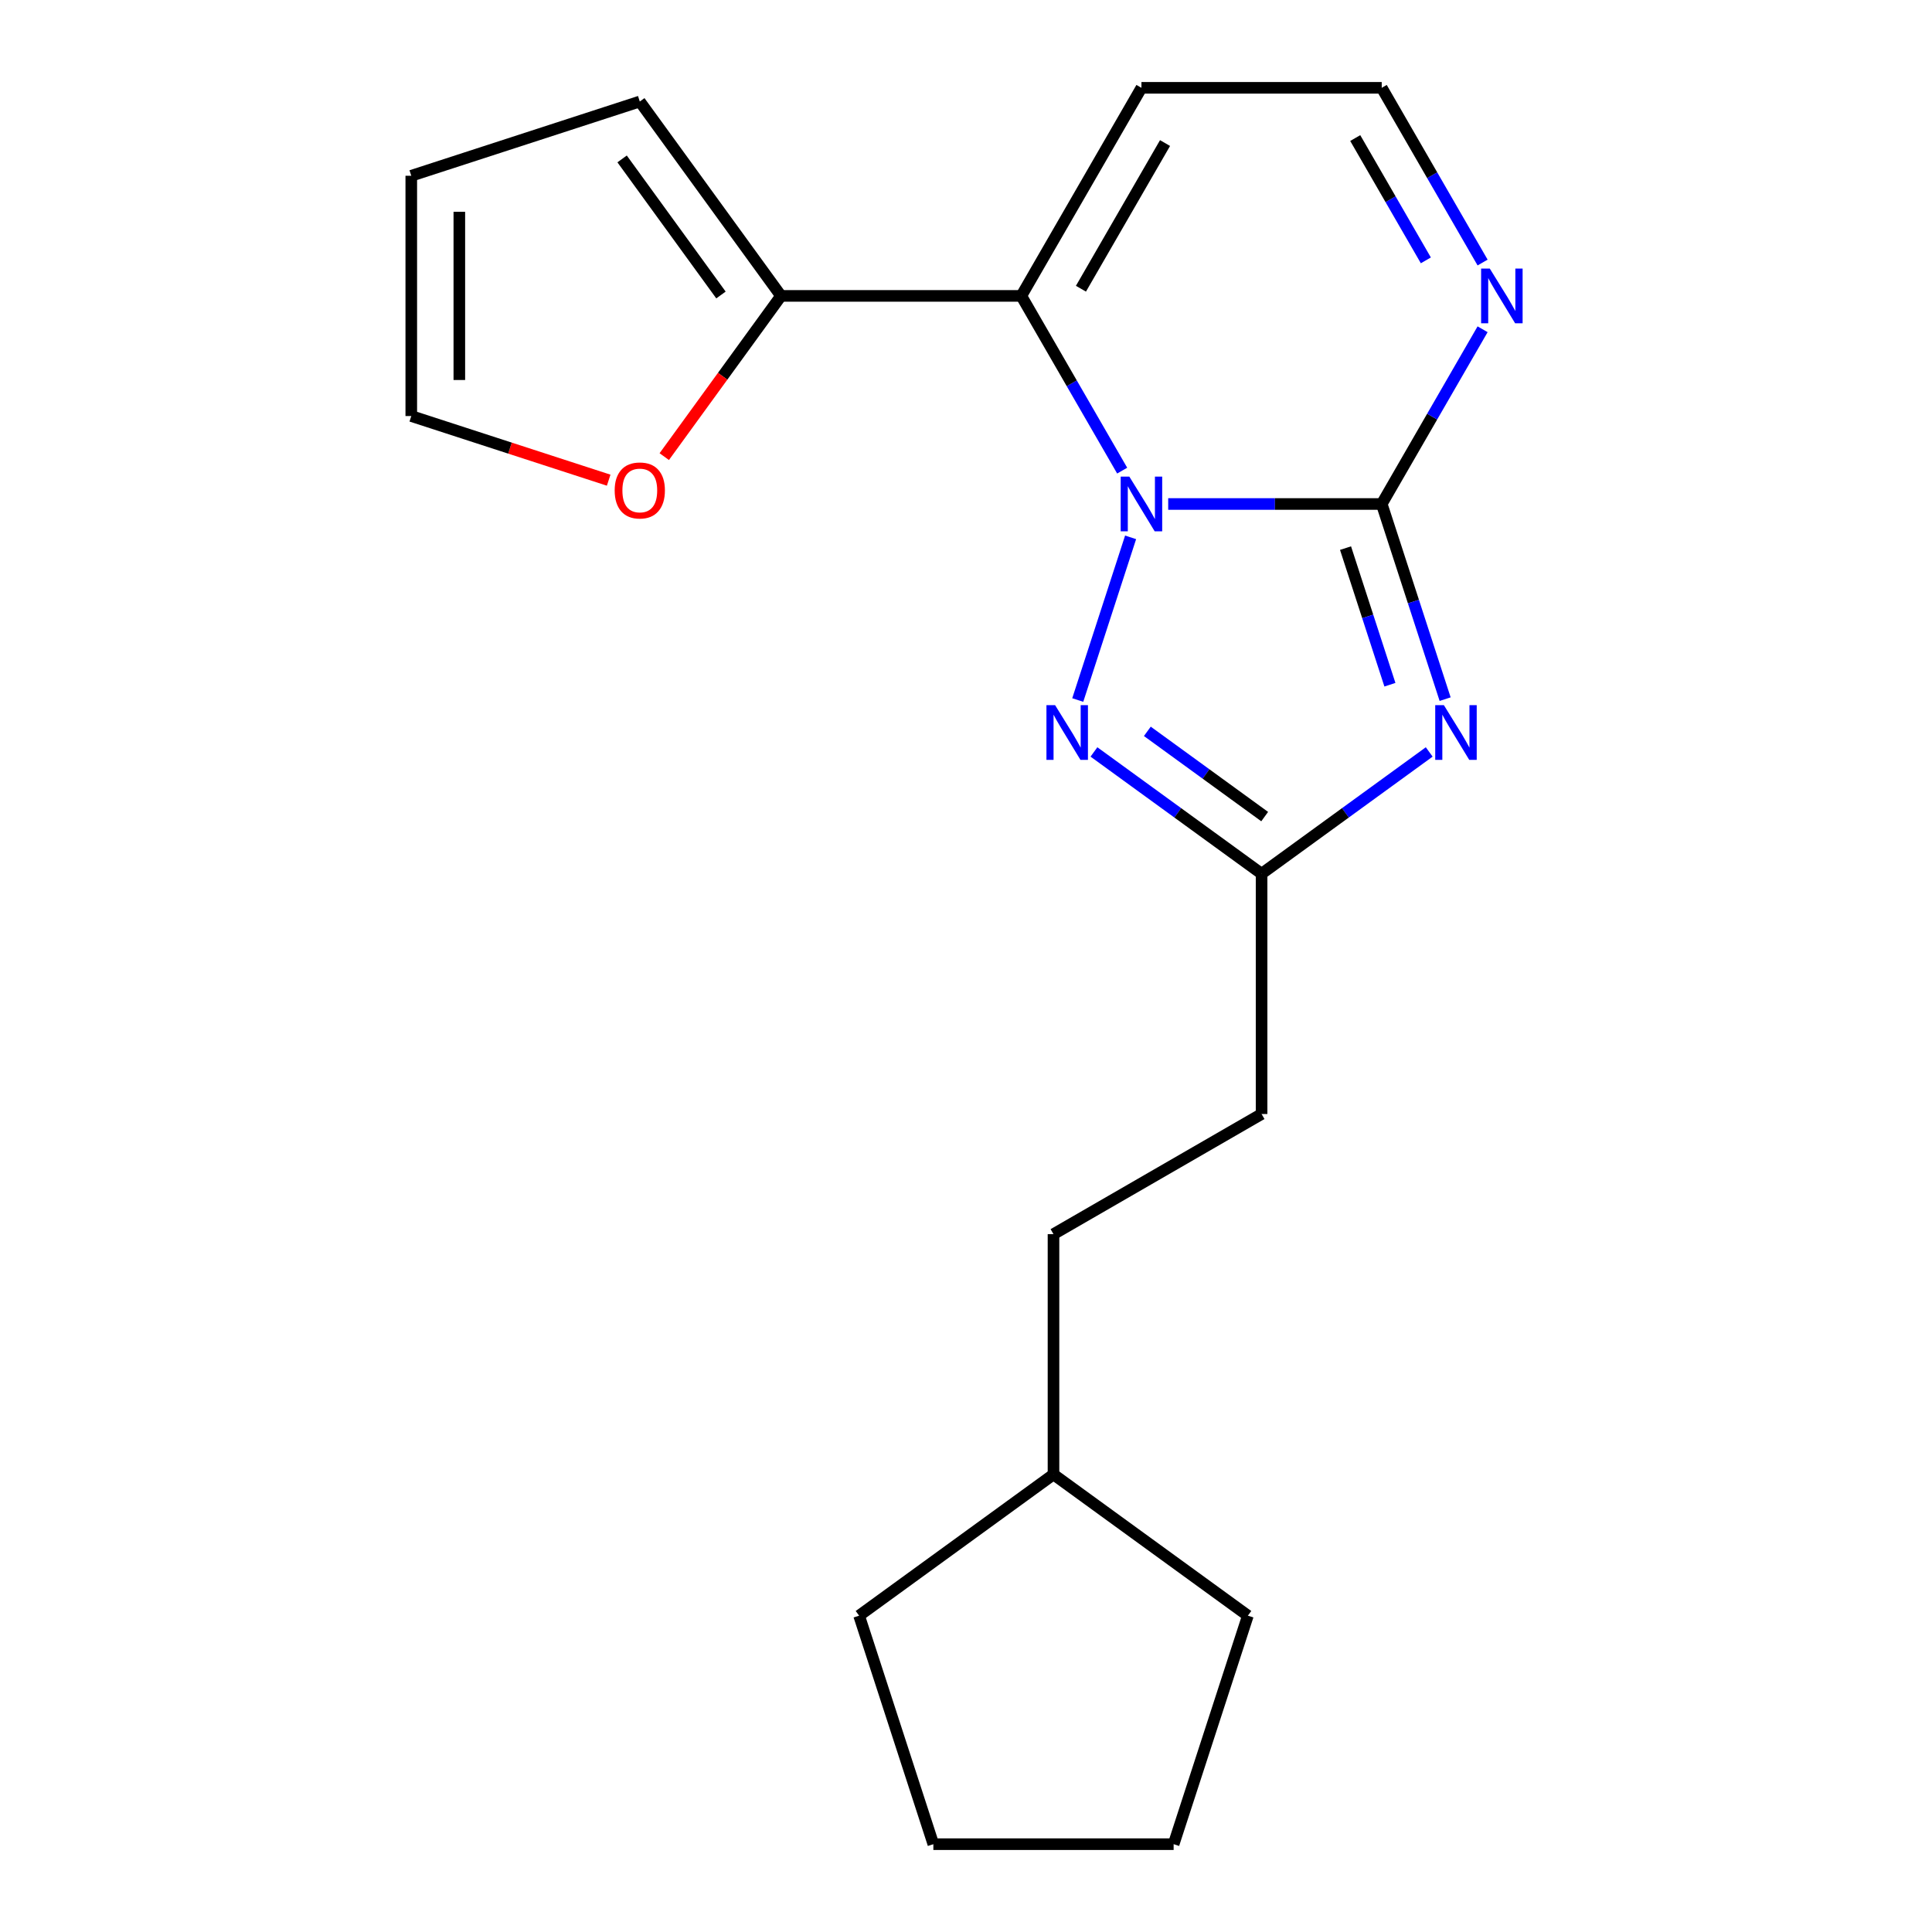 <?xml version='1.0' encoding='iso-8859-1'?>
<svg version='1.1' baseProfile='full'
              xmlns='http://www.w3.org/2000/svg'
                      xmlns:rdkit='http://www.rdkit.org/xml'
                      xmlns:xlink='http://www.w3.org/1999/xlink'
                  xml:space='preserve'
width='1000px' height='1000px' viewBox='0 0 1000 1000'>
<!-- END OF HEADER -->
<rect style='opacity:1.0;fill:#FFFFFF;stroke:none' width='1000' height='1000' x='0' y='0'> </rect>
<path class='bond-0' d='M 604.658,260.865 L 659.917,260.865' style='fill:none;fill-rule:evenodd;stroke:#0000FF;stroke-width:6px;stroke-linecap:butt;stroke-linejoin:miter;stroke-opacity:1' />
<path class='bond-0' d='M 659.917,260.865 L 715.176,260.865' style='fill:none;fill-rule:evenodd;stroke:#000000;stroke-width:6px;stroke-linecap:butt;stroke-linejoin:miter;stroke-opacity:1' />
<path class='bond-2' d='M 580.839,243.596 L 554.732,198.378' style='fill:none;fill-rule:evenodd;stroke:#0000FF;stroke-width:6px;stroke-linecap:butt;stroke-linejoin:miter;stroke-opacity:1' />
<path class='bond-2' d='M 554.732,198.378 L 528.625,153.16' style='fill:none;fill-rule:evenodd;stroke:#000000;stroke-width:6px;stroke-linecap:butt;stroke-linejoin:miter;stroke-opacity:1' />
<path class='bond-3' d='M 585.198,278.134 L 557.841,362.33' style='fill:none;fill-rule:evenodd;stroke:#0000FF;stroke-width:6px;stroke-linecap:butt;stroke-linejoin:miter;stroke-opacity:1' />
<path class='bond-1' d='M 715.176,260.865 L 731.586,311.37' style='fill:none;fill-rule:evenodd;stroke:#000000;stroke-width:6px;stroke-linecap:butt;stroke-linejoin:miter;stroke-opacity:1' />
<path class='bond-1' d='M 731.586,311.37 L 747.997,361.876' style='fill:none;fill-rule:evenodd;stroke:#0000FF;stroke-width:6px;stroke-linecap:butt;stroke-linejoin:miter;stroke-opacity:1' />
<path class='bond-1' d='M 696.443,283.703 L 707.93,319.057' style='fill:none;fill-rule:evenodd;stroke:#000000;stroke-width:6px;stroke-linecap:butt;stroke-linejoin:miter;stroke-opacity:1' />
<path class='bond-1' d='M 707.93,319.057 L 719.417,354.41' style='fill:none;fill-rule:evenodd;stroke:#0000FF;stroke-width:6px;stroke-linecap:butt;stroke-linejoin:miter;stroke-opacity:1' />
<path class='bond-5' d='M 715.176,260.865 L 741.283,215.647' style='fill:none;fill-rule:evenodd;stroke:#000000;stroke-width:6px;stroke-linecap:butt;stroke-linejoin:miter;stroke-opacity:1' />
<path class='bond-5' d='M 741.283,215.647 L 767.389,170.429' style='fill:none;fill-rule:evenodd;stroke:#0000FF;stroke-width:6px;stroke-linecap:butt;stroke-linejoin:miter;stroke-opacity:1' />
<path class='bond-20' d='M 739.758,389.207 L 696.375,420.727' style='fill:none;fill-rule:evenodd;stroke:#0000FF;stroke-width:6px;stroke-linecap:butt;stroke-linejoin:miter;stroke-opacity:1' />
<path class='bond-20' d='M 696.375,420.727 L 652.992,452.246' style='fill:none;fill-rule:evenodd;stroke:#000000;stroke-width:6px;stroke-linecap:butt;stroke-linejoin:miter;stroke-opacity:1' />
<path class='bond-6' d='M 528.625,153.16 L 404.258,153.16' style='fill:none;fill-rule:evenodd;stroke:#000000;stroke-width:6px;stroke-linecap:butt;stroke-linejoin:miter;stroke-opacity:1' />
<path class='bond-7' d='M 528.625,153.16 L 590.809,45.455' style='fill:none;fill-rule:evenodd;stroke:#000000;stroke-width:6px;stroke-linecap:butt;stroke-linejoin:miter;stroke-opacity:1' />
<path class='bond-7' d='M 559.494,149.441 L 603.022,74.047' style='fill:none;fill-rule:evenodd;stroke:#000000;stroke-width:6px;stroke-linecap:butt;stroke-linejoin:miter;stroke-opacity:1' />
<path class='bond-4' d='M 566.226,389.207 L 609.609,420.727' style='fill:none;fill-rule:evenodd;stroke:#0000FF;stroke-width:6px;stroke-linecap:butt;stroke-linejoin:miter;stroke-opacity:1' />
<path class='bond-4' d='M 609.609,420.727 L 652.992,452.246' style='fill:none;fill-rule:evenodd;stroke:#000000;stroke-width:6px;stroke-linecap:butt;stroke-linejoin:miter;stroke-opacity:1' />
<path class='bond-4' d='M 593.862,378.54 L 624.23,400.604' style='fill:none;fill-rule:evenodd;stroke:#0000FF;stroke-width:6px;stroke-linecap:butt;stroke-linejoin:miter;stroke-opacity:1' />
<path class='bond-4' d='M 624.23,400.604 L 654.598,422.667' style='fill:none;fill-rule:evenodd;stroke:#000000;stroke-width:6px;stroke-linecap:butt;stroke-linejoin:miter;stroke-opacity:1' />
<path class='bond-13' d='M 652.992,452.246 L 652.992,576.613' style='fill:none;fill-rule:evenodd;stroke:#000000;stroke-width:6px;stroke-linecap:butt;stroke-linejoin:miter;stroke-opacity:1' />
<path class='bond-21' d='M 767.389,135.89 L 741.283,90.672' style='fill:none;fill-rule:evenodd;stroke:#0000FF;stroke-width:6px;stroke-linecap:butt;stroke-linejoin:miter;stroke-opacity:1' />
<path class='bond-21' d='M 741.283,90.672 L 715.176,45.455' style='fill:none;fill-rule:evenodd;stroke:#000000;stroke-width:6px;stroke-linecap:butt;stroke-linejoin:miter;stroke-opacity:1' />
<path class='bond-21' d='M 738.016,134.762 L 719.742,103.109' style='fill:none;fill-rule:evenodd;stroke:#0000FF;stroke-width:6px;stroke-linecap:butt;stroke-linejoin:miter;stroke-opacity:1' />
<path class='bond-21' d='M 719.742,103.109 L 701.467,71.457' style='fill:none;fill-rule:evenodd;stroke:#000000;stroke-width:6px;stroke-linecap:butt;stroke-linejoin:miter;stroke-opacity:1' />
<path class='bond-8' d='M 404.258,153.16 L 374.039,194.753' style='fill:none;fill-rule:evenodd;stroke:#000000;stroke-width:6px;stroke-linecap:butt;stroke-linejoin:miter;stroke-opacity:1' />
<path class='bond-8' d='M 374.039,194.753 L 343.82,236.346' style='fill:none;fill-rule:evenodd;stroke:#FF0000;stroke-width:6px;stroke-linecap:butt;stroke-linejoin:miter;stroke-opacity:1' />
<path class='bond-10' d='M 404.258,153.16 L 331.157,52.544' style='fill:none;fill-rule:evenodd;stroke:#000000;stroke-width:6px;stroke-linecap:butt;stroke-linejoin:miter;stroke-opacity:1' />
<path class='bond-10' d='M 373.17,152.688 L 321.999,82.257' style='fill:none;fill-rule:evenodd;stroke:#000000;stroke-width:6px;stroke-linecap:butt;stroke-linejoin:miter;stroke-opacity:1' />
<path class='bond-9' d='M 590.809,45.455 L 715.176,45.455' style='fill:none;fill-rule:evenodd;stroke:#000000;stroke-width:6px;stroke-linecap:butt;stroke-linejoin:miter;stroke-opacity:1' />
<path class='bond-11' d='M 315.048,248.541 L 263.962,231.942' style='fill:none;fill-rule:evenodd;stroke:#FF0000;stroke-width:6px;stroke-linecap:butt;stroke-linejoin:miter;stroke-opacity:1' />
<path class='bond-11' d='M 263.962,231.942 L 212.877,215.343' style='fill:none;fill-rule:evenodd;stroke:#000000;stroke-width:6px;stroke-linecap:butt;stroke-linejoin:miter;stroke-opacity:1' />
<path class='bond-12' d='M 331.157,52.544 L 212.877,90.976' style='fill:none;fill-rule:evenodd;stroke:#000000;stroke-width:6px;stroke-linecap:butt;stroke-linejoin:miter;stroke-opacity:1' />
<path class='bond-22' d='M 212.877,215.343 L 212.877,90.976' style='fill:none;fill-rule:evenodd;stroke:#000000;stroke-width:6px;stroke-linecap:butt;stroke-linejoin:miter;stroke-opacity:1' />
<path class='bond-22' d='M 237.75,196.688 L 237.75,109.631' style='fill:none;fill-rule:evenodd;stroke:#000000;stroke-width:6px;stroke-linecap:butt;stroke-linejoin:miter;stroke-opacity:1' />
<path class='bond-14' d='M 652.992,576.613 L 545.287,638.797' style='fill:none;fill-rule:evenodd;stroke:#000000;stroke-width:6px;stroke-linecap:butt;stroke-linejoin:miter;stroke-opacity:1' />
<path class='bond-15' d='M 545.287,638.797 L 545.287,763.164' style='fill:none;fill-rule:evenodd;stroke:#000000;stroke-width:6px;stroke-linecap:butt;stroke-linejoin:miter;stroke-opacity:1' />
<path class='bond-16' d='M 545.287,763.164 L 645.902,836.265' style='fill:none;fill-rule:evenodd;stroke:#000000;stroke-width:6px;stroke-linecap:butt;stroke-linejoin:miter;stroke-opacity:1' />
<path class='bond-17' d='M 545.287,763.164 L 444.672,836.265' style='fill:none;fill-rule:evenodd;stroke:#000000;stroke-width:6px;stroke-linecap:butt;stroke-linejoin:miter;stroke-opacity:1' />
<path class='bond-19' d='M 645.902,836.265 L 607.471,954.545' style='fill:none;fill-rule:evenodd;stroke:#000000;stroke-width:6px;stroke-linecap:butt;stroke-linejoin:miter;stroke-opacity:1' />
<path class='bond-18' d='M 444.672,836.265 L 483.104,954.545' style='fill:none;fill-rule:evenodd;stroke:#000000;stroke-width:6px;stroke-linecap:butt;stroke-linejoin:miter;stroke-opacity:1' />
<path class='bond-23' d='M 483.104,954.545 L 607.471,954.545' style='fill:none;fill-rule:evenodd;stroke:#000000;stroke-width:6px;stroke-linecap:butt;stroke-linejoin:miter;stroke-opacity:1' />
<path  class='atom-0' d='M 584.549 246.705
L 593.829 261.705
Q 594.749 263.185, 596.229 265.865
Q 597.709 268.545, 597.789 268.705
L 597.789 246.705
L 601.549 246.705
L 601.549 275.025
L 597.669 275.025
L 587.709 258.625
Q 586.549 256.705, 585.309 254.505
Q 584.109 252.305, 583.749 251.625
L 583.749 275.025
L 580.069 275.025
L 580.069 246.705
L 584.549 246.705
' fill='#0000FF'/>
<path  class='atom-2' d='M 747.348 364.985
L 756.628 379.985
Q 757.548 381.465, 759.028 384.145
Q 760.508 386.825, 760.588 386.985
L 760.588 364.985
L 764.348 364.985
L 764.348 393.305
L 760.468 393.305
L 750.508 376.905
Q 749.348 374.985, 748.108 372.785
Q 746.908 370.585, 746.548 369.905
L 746.548 393.305
L 742.868 393.305
L 742.868 364.985
L 747.348 364.985
' fill='#0000FF'/>
<path  class='atom-4' d='M 546.117 364.985
L 555.397 379.985
Q 556.317 381.465, 557.797 384.145
Q 559.277 386.825, 559.357 386.985
L 559.357 364.985
L 563.117 364.985
L 563.117 393.305
L 559.237 393.305
L 549.277 376.905
Q 548.117 374.985, 546.877 372.785
Q 545.677 370.585, 545.317 369.905
L 545.317 393.305
L 541.637 393.305
L 541.637 364.985
L 546.117 364.985
' fill='#0000FF'/>
<path  class='atom-6' d='M 771.1 139
L 780.38 154
Q 781.3 155.48, 782.78 158.16
Q 784.26 160.84, 784.34 161
L 784.34 139
L 788.1 139
L 788.1 167.32
L 784.22 167.32
L 774.26 150.92
Q 773.1 149, 771.86 146.8
Q 770.66 144.6, 770.3 143.92
L 770.3 167.32
L 766.62 167.32
L 766.62 139
L 771.1 139
' fill='#0000FF'/>
<path  class='atom-9' d='M 318.157 253.855
Q 318.157 247.055, 321.517 243.255
Q 324.877 239.455, 331.157 239.455
Q 337.437 239.455, 340.797 243.255
Q 344.157 247.055, 344.157 253.855
Q 344.157 260.735, 340.757 264.655
Q 337.357 268.535, 331.157 268.535
Q 324.917 268.535, 321.517 264.655
Q 318.157 260.775, 318.157 253.855
M 331.157 265.335
Q 335.477 265.335, 337.797 262.455
Q 340.157 259.535, 340.157 253.855
Q 340.157 248.295, 337.797 245.495
Q 335.477 242.655, 331.157 242.655
Q 326.837 242.655, 324.477 245.455
Q 322.157 248.255, 322.157 253.855
Q 322.157 259.575, 324.477 262.455
Q 326.837 265.335, 331.157 265.335
' fill='#FF0000'/>
</svg>
